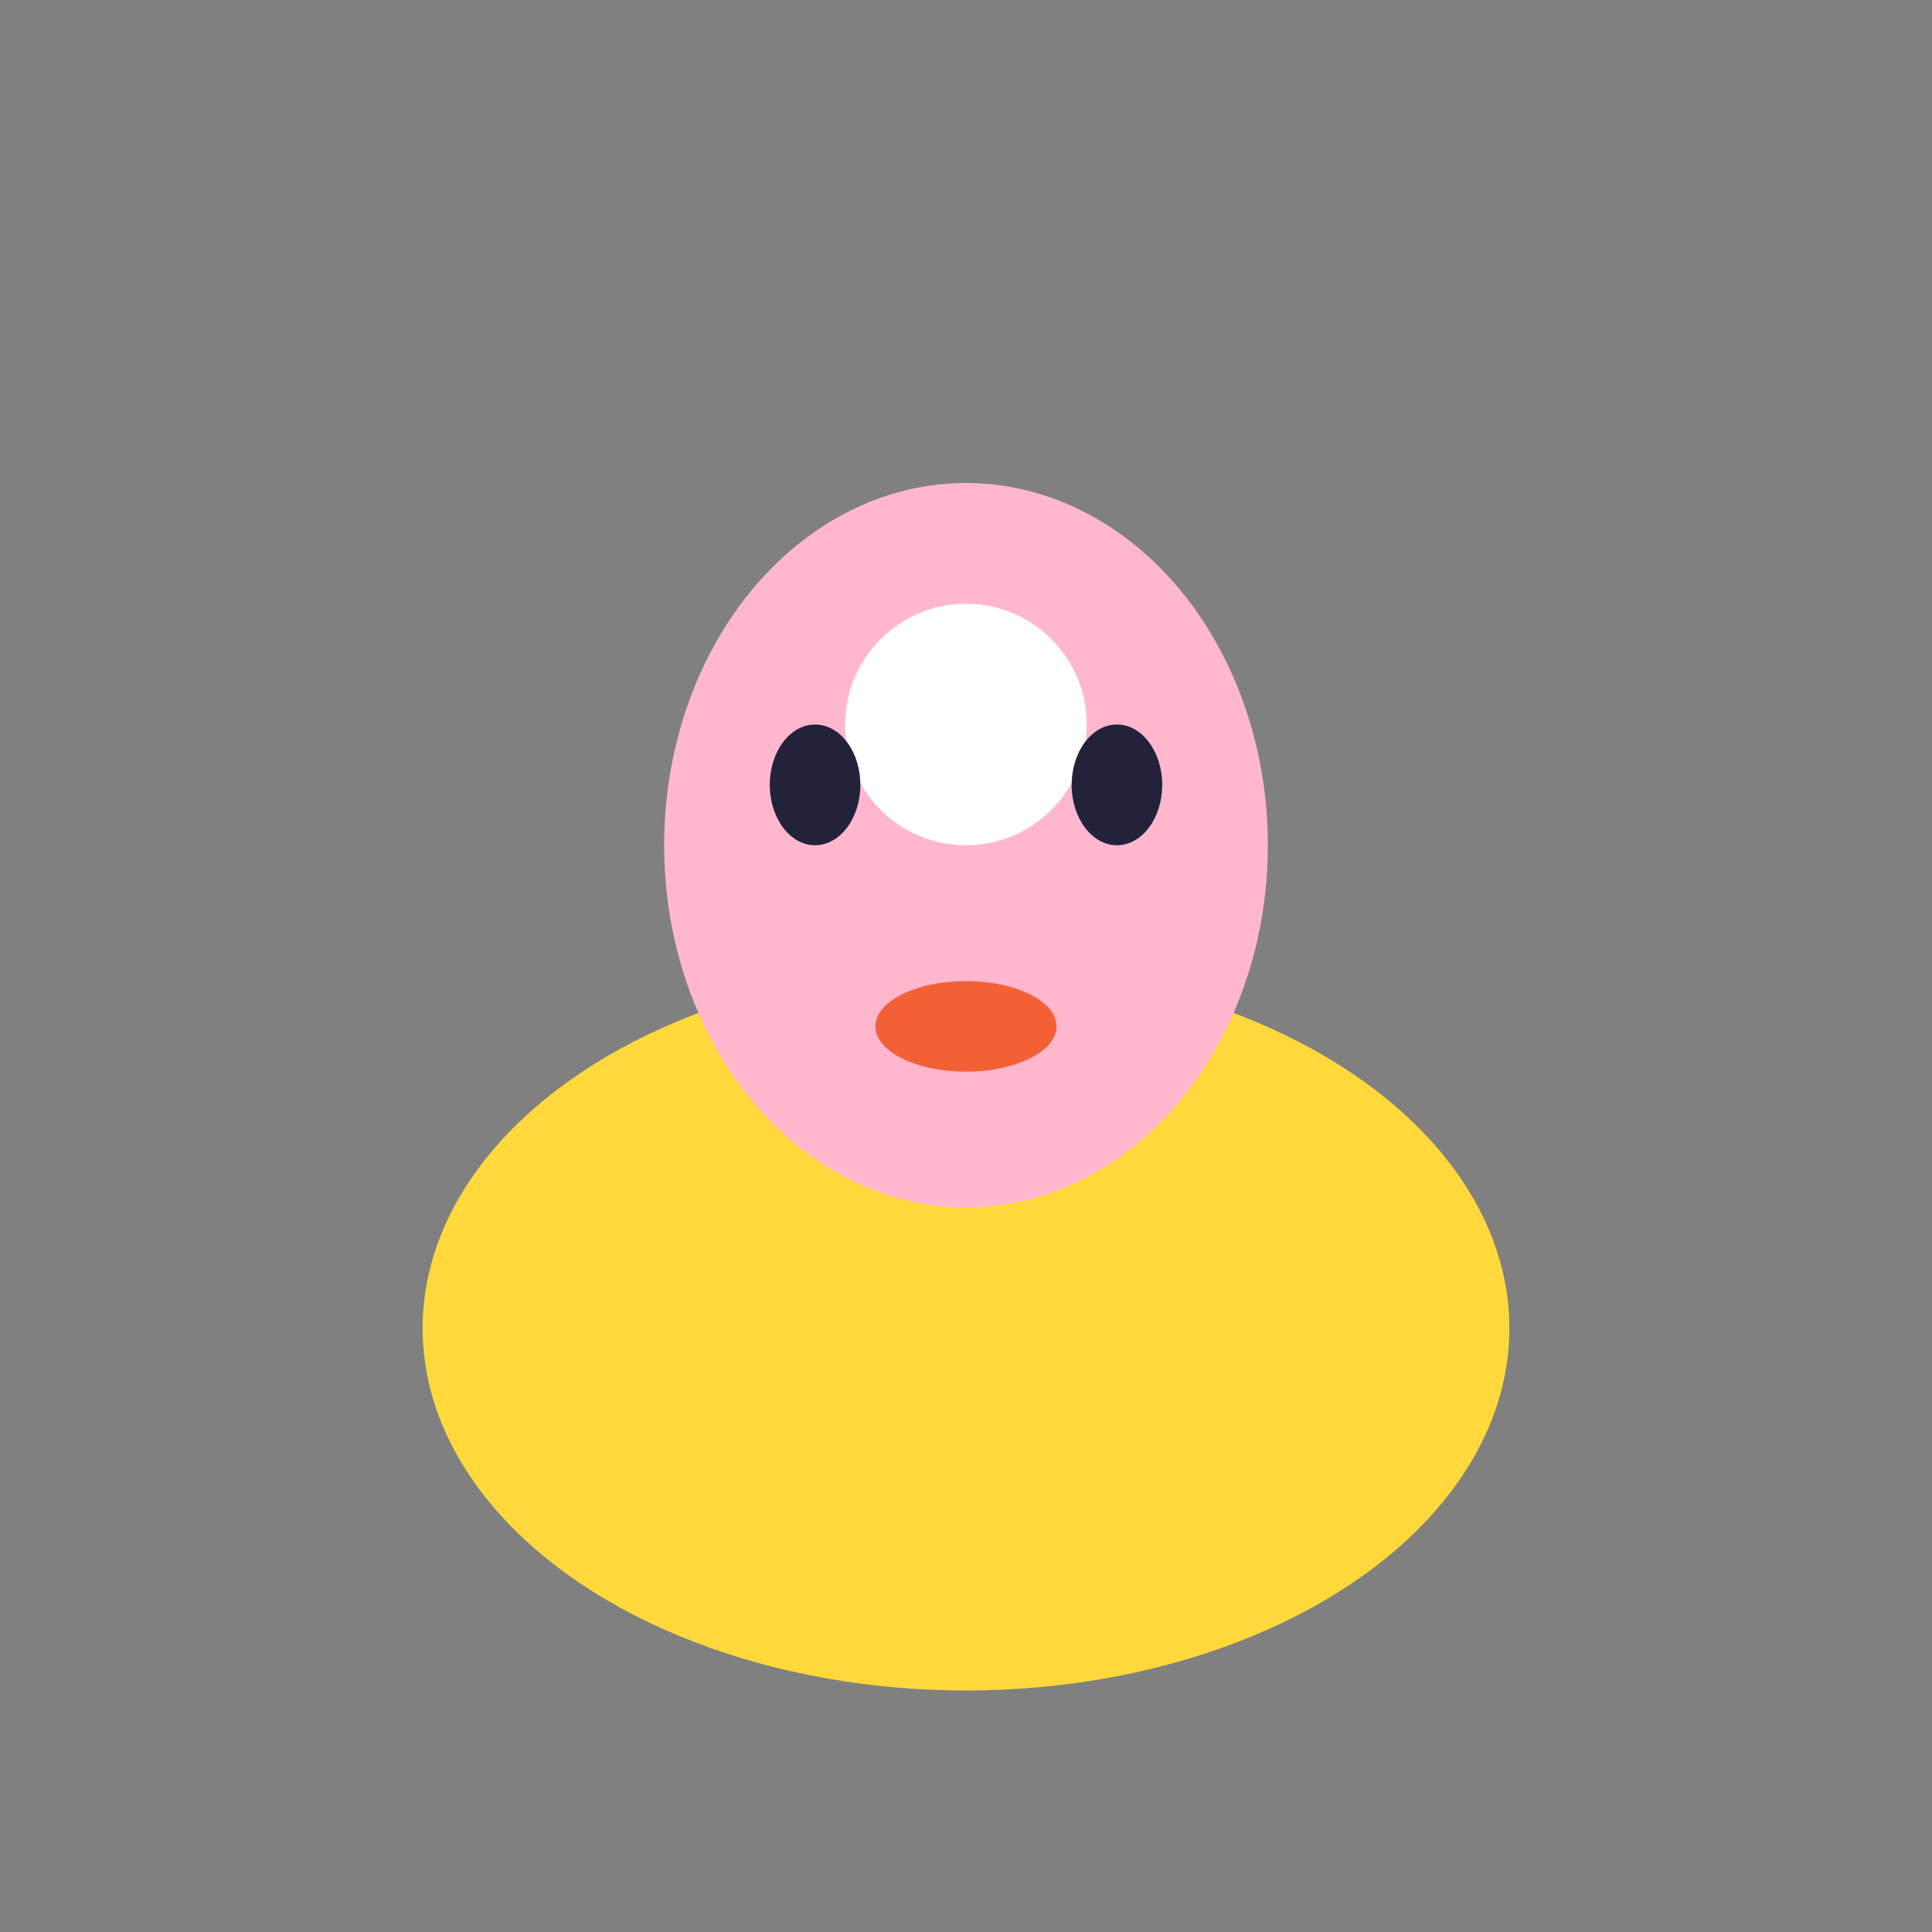 <svg width="64" height="64" viewBox="0 0 64 64" fill="none" xmlns="http://www.w3.org/2000/svg">
  <rect x="0" y="0" width="64" height="64" fill="#808080" stroke="none"/>
  <ellipse cx="32" cy="44" rx="18" ry="12" fill="#FFD93B"/>
  <ellipse cx="32" cy="28" rx="10" ry="12" fill="#FFB7CE"/>
  <circle cx="32" cy="24" r="4" fill="#FFF"/>
  <ellipse cx="27" cy="26" rx="1.5" ry="2" fill="#22223B"/>
  <ellipse cx="37" cy="26" rx="1.5" ry="2" fill="#22223B"/>
  <ellipse cx="32" cy="34" rx="3" ry="1.5" fill="#F46036"/>
</svg>
